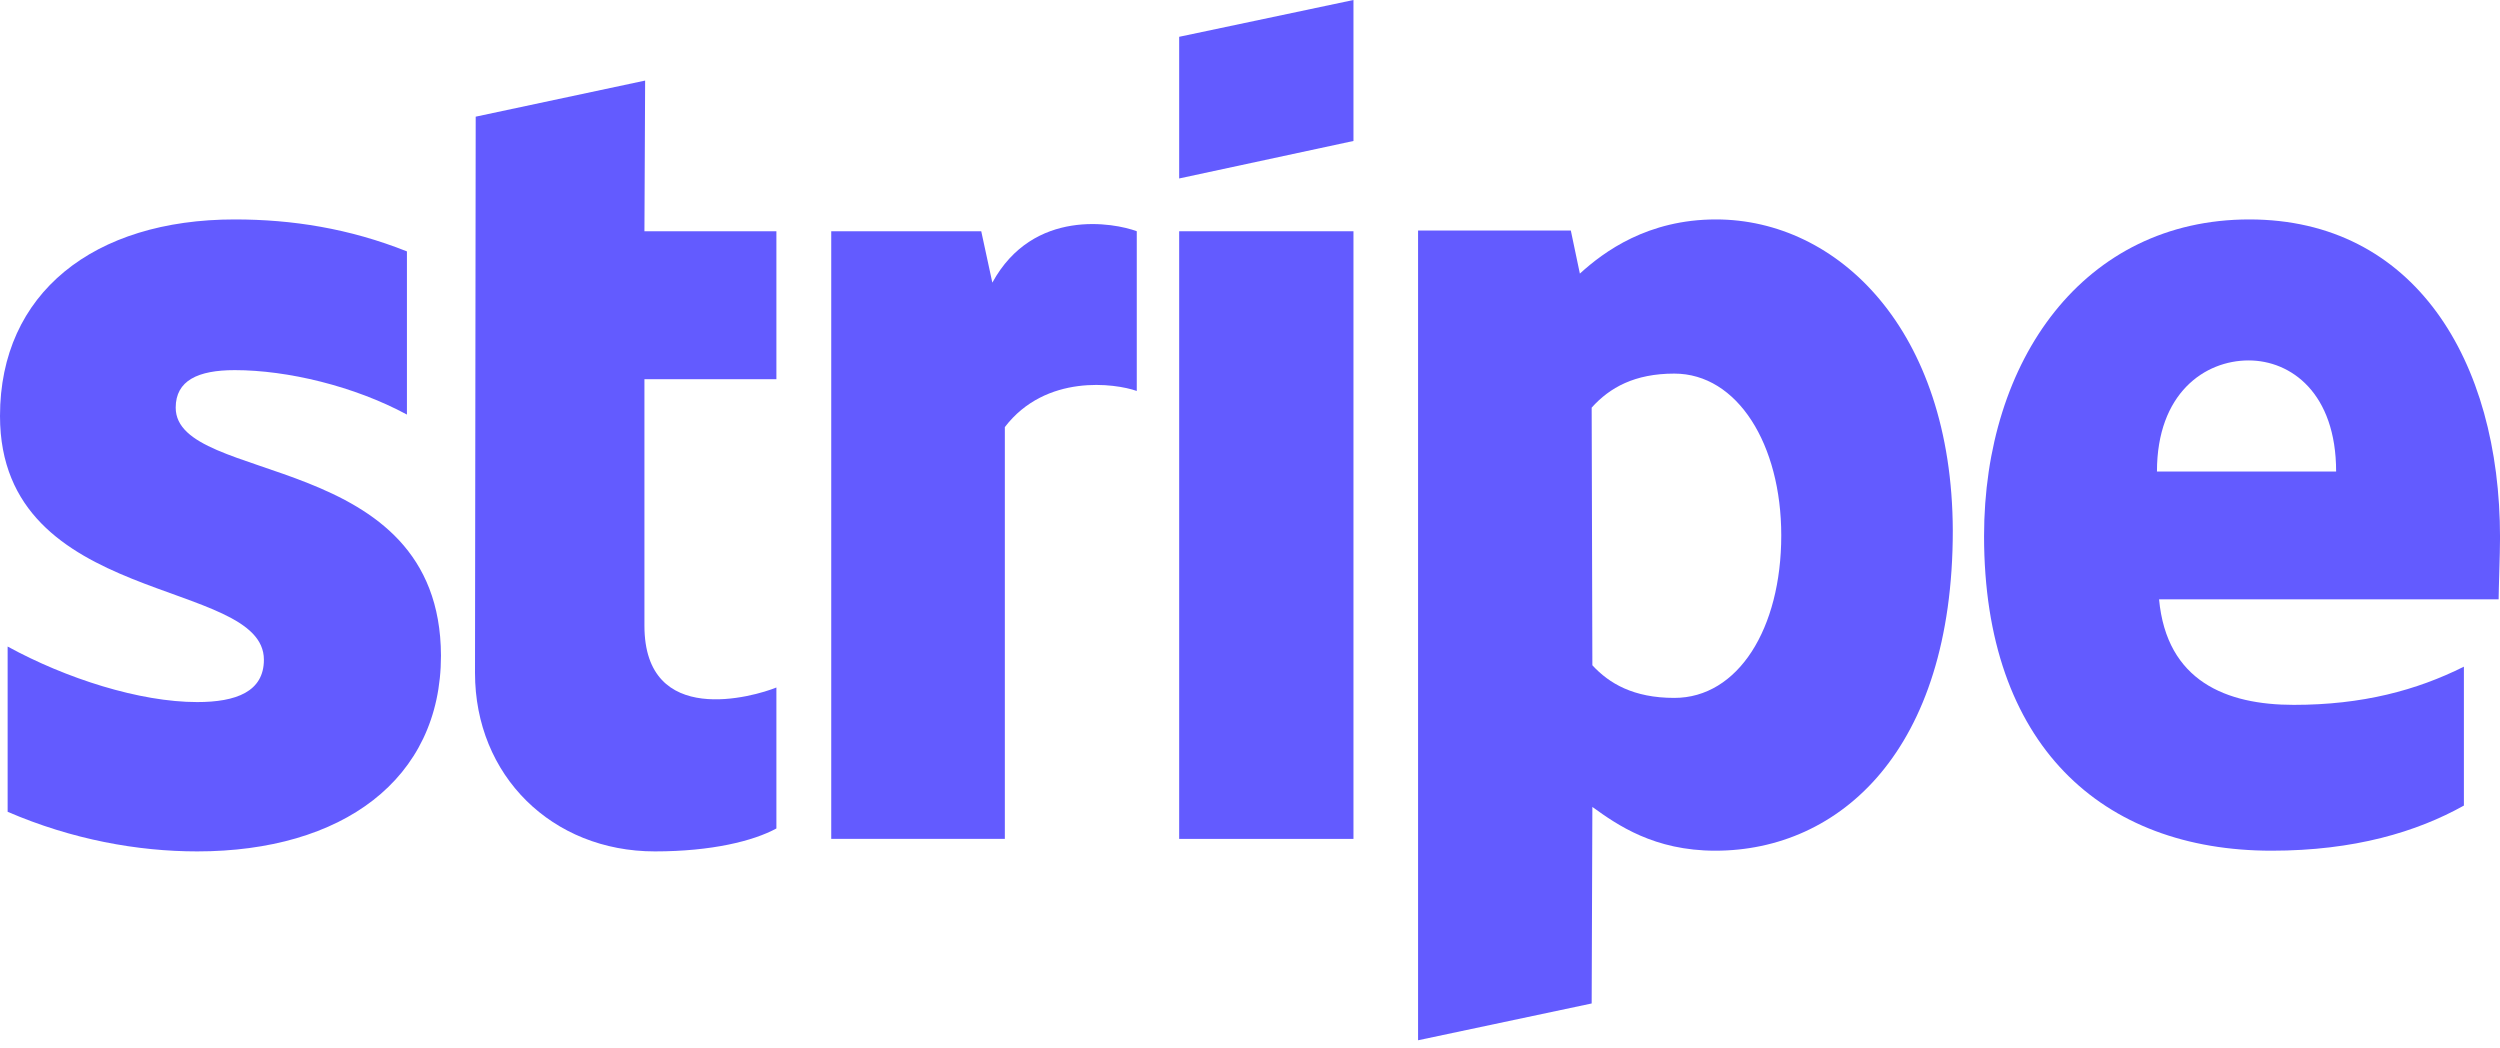 <svg xmlns="http://www.w3.org/2000/svg" width="93" height="39" viewBox="0 0 93 39" fill="none"><path fill-rule="evenodd" clip-rule="evenodd" d="M93.001 19.995C93.001 13.382 89.797 8.163 83.675 8.163C77.527 8.163 73.807 13.382 73.807 19.943C73.807 27.719 78.198 31.646 84.502 31.646C87.576 31.646 89.901 30.948 91.657 29.967V24.8C89.901 25.678 87.886 26.221 85.328 26.221C82.823 26.221 80.601 25.343 80.317 22.294H92.949C92.949 21.958 93.001 20.615 93.001 19.995ZM80.239 17.541C80.239 14.622 82.022 13.408 83.649 13.408C85.225 13.408 86.904 14.622 86.904 17.541H80.239Z" fill="#635BFF"></path><path fill-rule="evenodd" clip-rule="evenodd" d="M63.834 8.163C61.303 8.163 59.675 9.352 58.771 10.178L58.435 8.577H52.752V38.698L59.21 37.329L59.236 30.018C60.166 30.69 61.535 31.646 63.809 31.646C68.433 31.646 72.644 27.926 72.644 19.737C72.618 12.245 68.355 8.163 63.834 8.163ZM62.284 25.962C60.76 25.962 59.856 25.42 59.236 24.748L59.21 15.164C59.882 14.415 60.812 13.898 62.284 13.898C64.635 13.898 66.263 16.533 66.263 19.918C66.263 23.379 64.661 25.962 62.284 25.962Z" fill="#635BFF"></path><path fill-rule="evenodd" clip-rule="evenodd" d="M43.865 6.639L50.349 5.244V0L43.865 1.369V6.639Z" fill="#635BFF"></path><path d="M50.349 8.603H43.865V31.207H50.349V8.603Z" fill="#635BFF"></path><path fill-rule="evenodd" clip-rule="evenodd" d="M36.915 10.514L36.502 8.602H30.922V31.207H37.38V15.887C38.904 13.898 41.488 14.26 42.288 14.544V8.602C41.462 8.292 38.439 7.724 36.915 10.514Z" fill="#635BFF"></path><path fill-rule="evenodd" clip-rule="evenodd" d="M23.999 2.997L17.696 4.34L17.67 25.032C17.67 28.856 20.537 31.672 24.361 31.672C26.479 31.672 28.029 31.284 28.882 30.819V25.575C28.055 25.911 23.973 27.099 23.973 23.276V14.105H28.882V8.602H23.973L23.999 2.997Z" fill="#635BFF"></path><path fill-rule="evenodd" clip-rule="evenodd" d="M6.536 15.164C6.536 14.157 7.362 13.769 8.732 13.769C10.695 13.769 13.175 14.363 15.138 15.422V9.352C12.994 8.499 10.876 8.163 8.732 8.163C3.487 8.163 0 10.902 0 15.474C0 22.604 9.817 21.468 9.817 24.542C9.817 25.73 8.783 26.117 7.337 26.117C5.192 26.117 2.454 25.239 0.284 24.051V30.199C2.687 31.233 5.115 31.672 7.337 31.672C12.71 31.672 16.404 29.011 16.404 24.387C16.378 16.688 6.536 18.058 6.536 15.164Z" fill="#635BFF"></path></svg>